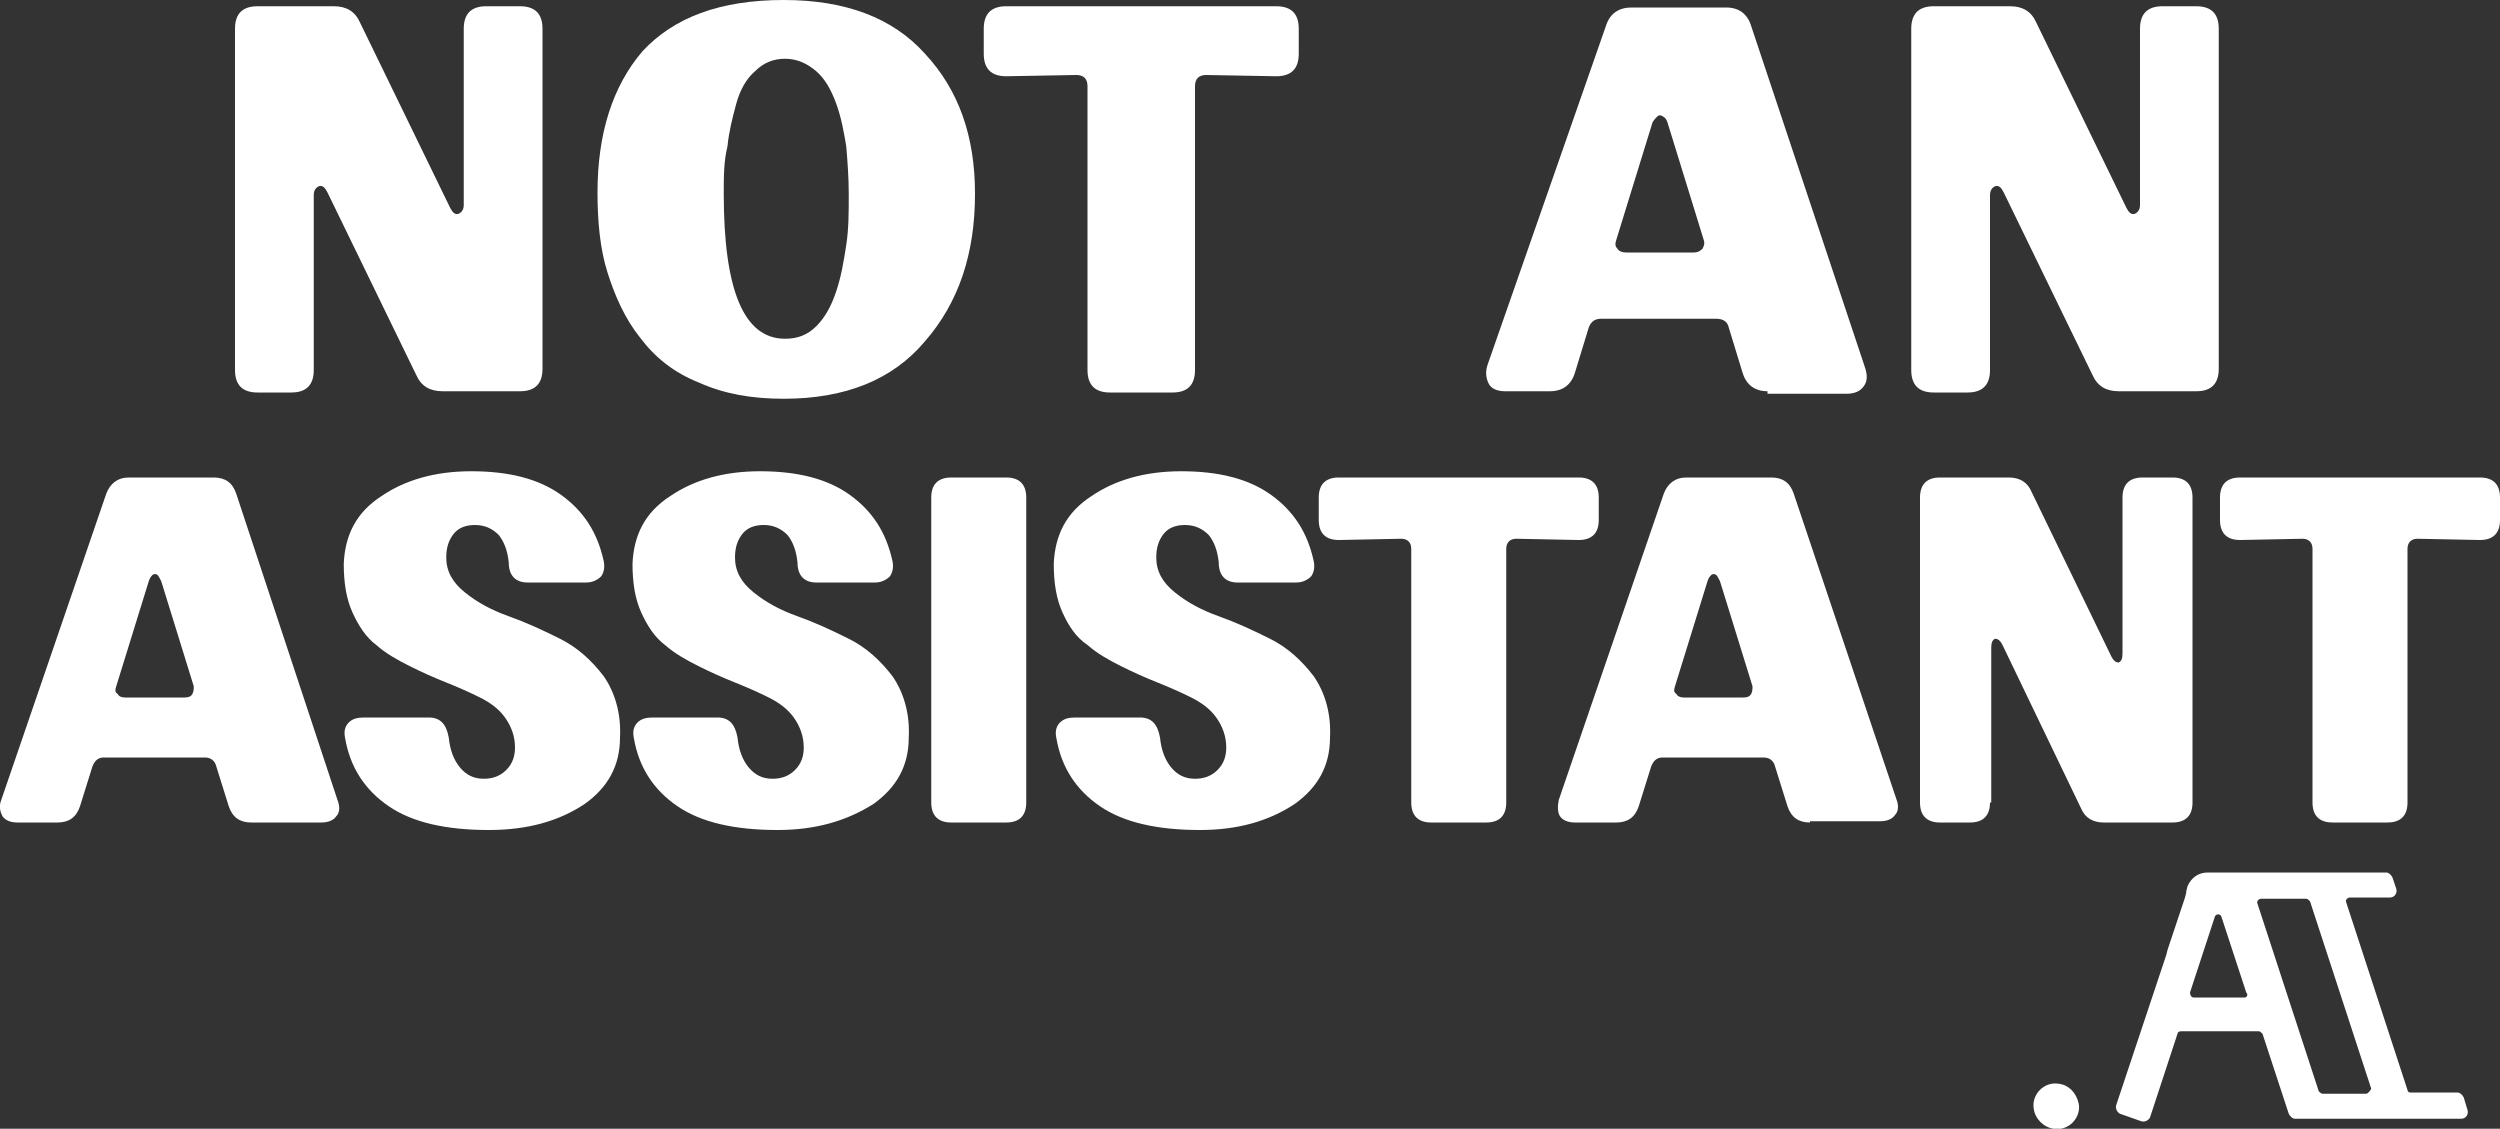 <?xml version="1.0" encoding="utf-8"?>
<!-- Generator: Adobe Illustrator 25.2.1, SVG Export Plug-In . SVG Version: 6.00 Build 0)  -->
<svg version="1.1" id="Layer_1" xmlns="http://www.w3.org/2000/svg" xmlns:xlink="http://www.w3.org/1999/xlink" x="0px" y="0px"
	 viewBox="0 0 200 90.3" style="enable-background:new 0 0 200 90.3;" xml:space="preserve">
<rect x="0" y="0" width="200" height="90.3" fill="#333333" stroke="none"/>
<style type="text/css">
	.st0{fill:#FFFFFF;}
</style>
<g>
	<path class="st0" d="M25.1,29.6c0,1.2-0.6,1.8-1.8,1.8h-2.7c-1.2,0-1.8-0.6-1.8-1.8V2.3c0-1.2,0.6-1.8,1.8-1.8h6.1
		c1,0,1.7,0.4,2.1,1.3L36,16.6c0.2,0.4,0.4,0.6,0.7,0.5c0.2-0.1,0.4-0.3,0.4-0.7V2.3c0-1.2,0.6-1.8,1.8-1.8h2.7
		c1.2,0,1.8,0.6,1.8,1.8v27.2c0,1.2-0.6,1.8-1.8,1.8h-6.2c-1,0-1.7-0.4-2.1-1.3l-7.1-14.6c-0.2-0.4-0.4-0.6-0.7-0.5
		c-0.2,0.1-0.4,0.3-0.4,0.7V29.6z"/>
	<path class="st0" d="M62.7,31.9c-2.6,0-4.8-0.4-6.8-1.3c-2-0.8-3.5-2-4.7-3.6c-1.2-1.5-2-3.3-2.6-5.2c-0.6-1.9-0.8-4.1-0.8-6.4
		c0-4.7,1.2-8.5,3.6-11.3C53.9,1.4,57.6,0,62.7,0c4.9,0,8.7,1.4,11.3,4.3c2.7,2.9,4,6.6,4,11.2c0,4.8-1.3,8.7-4,11.8
		C71.4,30.4,67.6,31.9,62.7,31.9z M57.9,15.5c0,7.7,1.6,11.6,4.9,11.6c1,0,1.8-0.3,2.5-1c0.7-0.7,1.2-1.6,1.6-2.8
		c0.4-1.2,0.6-2.4,0.8-3.7c0.2-1.3,0.2-2.6,0.2-4.1c0-1.3-0.1-2.6-0.2-3.8c-0.2-1.2-0.4-2.3-0.8-3.4c-0.4-1.1-0.9-2-1.6-2.6
		c-0.7-0.6-1.5-1-2.5-1c-0.9,0-1.7,0.3-2.4,1c-0.7,0.6-1.2,1.5-1.5,2.6c-0.3,1.1-0.6,2.3-0.7,3.4C57.9,12.9,57.9,14.1,57.9,15.5z"/>
	<path class="st0" d="M102.1,0.5c1.2,0,1.8,0.6,1.8,1.8v2c0,1.2-0.6,1.8-1.8,1.8L96.5,6c-0.6,0-0.9,0.3-0.9,0.9v22.7
		c0,1.2-0.6,1.8-1.8,1.8h-5c-1.2,0-1.8-0.6-1.8-1.8V6.9c0-0.6-0.3-0.9-0.9-0.9l-5.6,0.1c-1.2,0-1.8-0.6-1.8-1.8v-2
		c0-1.2,0.6-1.8,1.8-1.8H102.1z"/>
	<path class="st0" d="M141.4,31.3c-1,0-1.7-0.5-2-1.5l-1.1-3.6c-0.1-0.5-0.5-0.7-1-0.7h-9.2c-0.5,0-0.8,0.2-1,0.7l-1.1,3.6
		c-0.3,1-1,1.5-2,1.5h-3.6c-0.6,0-1.1-0.2-1.3-0.6c-0.2-0.4-0.3-0.9-0.1-1.5L128.5,2c0.3-0.9,1-1.4,2-1.4h7.6c1,0,1.7,0.5,2,1.5
		l9.1,27.3c0.2,0.6,0.2,1.1-0.1,1.5c-0.3,0.4-0.7,0.6-1.4,0.6H141.4z M129.3,19.2c-0.1,0.3-0.1,0.5,0.1,0.7c0.1,0.2,0.4,0.3,0.7,0.3
		h5.4c0.3,0,0.5-0.1,0.7-0.3c0.1-0.2,0.2-0.4,0.1-0.7l-2.9-9.4c-0.1-0.3-0.2-0.4-0.4-0.5c-0.1-0.1-0.3-0.1-0.4,0
		c-0.1,0.1-0.3,0.3-0.4,0.5L129.3,19.2z"/>
	<path class="st0" d="M159.2,29.6c0,1.2-0.6,1.8-1.8,1.8h-2.7c-1.2,0-1.8-0.6-1.8-1.8V2.3c0-1.2,0.6-1.8,1.8-1.8h6.1
		c1,0,1.7,0.4,2.1,1.3l7.2,14.8c0.2,0.4,0.4,0.6,0.7,0.5c0.2-0.1,0.4-0.3,0.4-0.7V2.3c0-1.2,0.6-1.8,1.8-1.8h2.7
		c1.2,0,1.8,0.6,1.8,1.8v27.2c0,1.2-0.6,1.8-1.8,1.8h-6.2c-1,0-1.7-0.4-2.1-1.3l-7.1-14.6c-0.2-0.4-0.4-0.6-0.7-0.5
		c-0.2,0.1-0.4,0.3-0.4,0.7V29.6z"/>
	<path class="st0" d="M20.1,65.8c-0.9,0-1.5-0.4-1.8-1.3l-1-3.2c-0.1-0.4-0.4-0.7-0.9-0.7H8.3c-0.4,0-0.7,0.2-0.9,0.7l-1,3.2
		c-0.3,0.9-0.9,1.3-1.8,1.3H1.4c-0.6,0-1-0.2-1.2-0.5C0,64.9-0.1,64.5,0.1,64l8.4-24.5c0.3-0.8,0.9-1.3,1.8-1.3h6.8
		c0.9,0,1.5,0.4,1.8,1.3L27,64c0.2,0.5,0.2,1-0.1,1.3c-0.2,0.3-0.6,0.5-1.2,0.5H20.1z M9.3,54.9c-0.1,0.3-0.1,0.5,0.1,0.6
		c0.1,0.2,0.3,0.3,0.6,0.3h4.8c0.3,0,0.5-0.1,0.6-0.3c0.1-0.2,0.1-0.4,0.1-0.6l-2.6-8.4c-0.1-0.2-0.2-0.4-0.3-0.5
		c-0.1-0.1-0.3-0.1-0.4,0c-0.1,0.1-0.2,0.2-0.3,0.5L9.3,54.9z"/>
	<path class="st0" d="M39.1,66.4c-3.4,0-6.1-0.6-8-1.9c-1.9-1.3-3.1-3.1-3.5-5.5c-0.1-0.5,0-0.9,0.3-1.2c0.3-0.3,0.7-0.4,1.2-0.4
		h5.2c0.9,0,1.4,0.5,1.6,1.6c0.1,1,0.4,1.8,0.9,2.4c0.5,0.6,1.1,0.9,1.9,0.9c0.7,0,1.3-0.2,1.8-0.7c0.5-0.5,0.7-1.1,0.7-1.8
		c0-0.9-0.3-1.7-0.8-2.4c-0.5-0.7-1.2-1.2-2-1.6c-0.8-0.4-1.7-0.8-2.7-1.2c-1-0.4-1.9-0.8-2.9-1.3c-1-0.5-1.9-1-2.7-1.7
		c-0.8-0.6-1.4-1.5-1.9-2.6c-0.5-1.1-0.7-2.4-0.7-3.9c0.1-2.3,1-4.1,3-5.4c1.9-1.3,4.3-2,7.2-2c3,0,5.4,0.6,7.2,1.9
		c1.8,1.3,2.9,3,3.4,5.3c0.1,0.5,0,0.9-0.2,1.2c-0.3,0.3-0.7,0.5-1.2,0.5h-4.7c-0.9,0-1.5-0.5-1.5-1.6c-0.1-1-0.4-1.7-0.8-2.2
		c-0.5-0.5-1.1-0.8-1.9-0.8c-0.7,0-1.3,0.2-1.7,0.7c-0.4,0.5-0.6,1.1-0.6,1.9c0,1.1,0.5,2,1.5,2.8c1,0.8,2.1,1.4,3.5,1.9
		c1.4,0.5,2.7,1.1,4.1,1.8c1.4,0.7,2.5,1.7,3.5,3c0.9,1.3,1.4,3,1.3,4.9c0,2.3-1,4-2.8,5.3C44.7,65.7,42.2,66.4,39.1,66.4z"/>
	<path class="st0" d="M62.2,66.4c-3.4,0-6.1-0.6-8-1.9c-1.9-1.3-3.1-3.1-3.5-5.5c-0.1-0.5,0-0.9,0.3-1.2c0.3-0.3,0.7-0.4,1.2-0.4
		h5.2c0.9,0,1.4,0.5,1.6,1.6c0.1,1,0.4,1.8,0.9,2.4c0.5,0.6,1.1,0.9,1.9,0.9c0.7,0,1.3-0.2,1.8-0.7c0.5-0.5,0.7-1.1,0.7-1.8
		c0-0.9-0.3-1.7-0.8-2.4c-0.5-0.7-1.2-1.2-2-1.6c-0.8-0.4-1.7-0.8-2.7-1.2c-1-0.4-1.9-0.8-2.9-1.3c-1-0.5-1.9-1-2.7-1.7
		c-0.8-0.6-1.4-1.5-1.9-2.6c-0.5-1.1-0.7-2.4-0.7-3.9c0.1-2.3,1-4.1,3-5.4c1.9-1.3,4.3-2,7.2-2c3,0,5.4,0.6,7.2,1.9
		c1.8,1.3,2.9,3,3.4,5.3c0.1,0.5,0,0.9-0.2,1.2c-0.3,0.3-0.7,0.5-1.2,0.5h-4.7c-0.9,0-1.5-0.5-1.5-1.6c-0.1-1-0.4-1.7-0.8-2.2
		c-0.5-0.5-1.1-0.8-1.9-0.8c-0.7,0-1.3,0.2-1.7,0.7c-0.4,0.5-0.6,1.1-0.6,1.9c0,1.1,0.5,2,1.5,2.8c1,0.8,2.1,1.4,3.5,1.9
		c1.4,0.5,2.7,1.1,4.1,1.8c1.4,0.7,2.5,1.7,3.5,3c0.9,1.3,1.4,3,1.3,4.9c0,2.3-1,4-2.8,5.3C67.7,65.7,65.2,66.4,62.2,66.4z"/>
	<path class="st0" d="M76.1,65.8c-1,0-1.6-0.5-1.6-1.6V39.8c0-1,0.5-1.6,1.6-1.6h4.4c1,0,1.6,0.5,1.6,1.6v24.4c0,1-0.5,1.6-1.6,1.6
		H76.1z"/>
	<path class="st0" d="M96,66.4c-3.4,0-6.1-0.6-8-1.9c-1.9-1.3-3.1-3.1-3.5-5.5c-0.1-0.5,0-0.9,0.3-1.2c0.3-0.3,0.7-0.4,1.2-0.4h5.2
		c0.9,0,1.4,0.5,1.6,1.6c0.1,1,0.4,1.8,0.9,2.4c0.5,0.6,1.1,0.9,1.9,0.9c0.7,0,1.3-0.2,1.8-0.7c0.5-0.5,0.7-1.1,0.7-1.8
		c0-0.9-0.3-1.7-0.8-2.4c-0.5-0.7-1.2-1.2-2-1.6c-0.8-0.4-1.7-0.8-2.7-1.2c-1-0.4-1.9-0.8-2.9-1.3c-1-0.5-1.9-1-2.7-1.7
		C86.1,51,85.5,50.1,85,49c-0.5-1.1-0.7-2.4-0.7-3.9c0.1-2.3,1-4.1,3-5.4c1.9-1.3,4.3-2,7.2-2c3,0,5.4,0.6,7.2,1.9
		c1.8,1.3,2.9,3,3.4,5.3c0.1,0.5,0,0.9-0.2,1.2c-0.3,0.3-0.7,0.5-1.2,0.5h-4.7c-0.9,0-1.5-0.5-1.5-1.6c-0.1-1-0.4-1.7-0.8-2.2
		c-0.5-0.5-1.1-0.8-1.9-0.8c-0.7,0-1.3,0.2-1.7,0.7c-0.4,0.5-0.6,1.1-0.6,1.9c0,1.1,0.5,2,1.5,2.8c1,0.8,2.1,1.4,3.5,1.9
		c1.4,0.5,2.7,1.1,4.1,1.8c1.4,0.7,2.5,1.7,3.5,3c0.9,1.3,1.4,3,1.3,4.9c0,2.3-1,4-2.8,5.3C101.5,65.7,99,66.4,96,66.4z"/>
	<path class="st0" d="M126.3,38.2c1,0,1.6,0.5,1.6,1.6v1.8c0,1-0.5,1.6-1.6,1.6l-5-0.1c-0.5,0-0.8,0.3-0.8,0.8v20.3
		c0,1-0.5,1.6-1.6,1.6h-4.4c-1,0-1.6-0.5-1.6-1.6V43.9c0-0.5-0.3-0.8-0.8-0.8l-5,0.1c-1,0-1.6-0.5-1.6-1.6v-1.8c0-1,0.5-1.6,1.6-1.6
		H126.3z"/>
	<path class="st0" d="M144.8,65.8c-0.9,0-1.5-0.4-1.8-1.3l-1-3.2c-0.1-0.4-0.4-0.7-0.9-0.7H133c-0.4,0-0.7,0.2-0.9,0.7l-1,3.2
		c-0.3,0.9-0.9,1.3-1.8,1.3h-3.3c-0.6,0-1-0.2-1.2-0.5c-0.2-0.3-0.2-0.8-0.1-1.3l8.4-24.5c0.3-0.8,0.9-1.3,1.8-1.3h6.8
		c0.9,0,1.5,0.4,1.8,1.3l8.2,24.4c0.2,0.5,0.2,1-0.1,1.3c-0.2,0.3-0.6,0.5-1.2,0.5H144.8z M134,54.9c-0.1,0.3-0.1,0.5,0.1,0.6
		c0.1,0.2,0.3,0.3,0.6,0.3h4.8c0.3,0,0.5-0.1,0.6-0.3c0.1-0.2,0.1-0.4,0.1-0.6l-2.6-8.4c-0.1-0.2-0.2-0.4-0.3-0.5
		c-0.1-0.1-0.3-0.1-0.4,0c-0.1,0.1-0.2,0.2-0.3,0.5L134,54.9z"/>
	<path class="st0" d="M159.2,64.2c0,1-0.5,1.6-1.6,1.6h-2.4c-1,0-1.6-0.5-1.6-1.6V39.8c0-1,0.5-1.6,1.6-1.6h5.5
		c0.9,0,1.5,0.4,1.8,1.1l6.4,13.2c0.2,0.4,0.4,0.5,0.6,0.5c0.2-0.1,0.3-0.3,0.3-0.7V39.8c0-1,0.5-1.6,1.6-1.6h2.4
		c1,0,1.6,0.5,1.6,1.6v24.4c0,1-0.5,1.6-1.6,1.6h-5.5c-0.9,0-1.5-0.4-1.8-1.1l-6.3-13.1c-0.2-0.4-0.4-0.5-0.6-0.5
		c-0.2,0.1-0.3,0.3-0.3,0.7V64.2z"/>
	<path class="st0" d="M198.4,38.2c1,0,1.6,0.5,1.6,1.6v1.8c0,1-0.5,1.6-1.6,1.6l-5-0.1c-0.5,0-0.8,0.3-0.8,0.8v20.3
		c0,1-0.5,1.6-1.6,1.6h-4.4c-1,0-1.6-0.5-1.6-1.6V43.9c0-0.5-0.3-0.8-0.8-0.8l-5,0.1c-1,0-1.6-0.5-1.6-1.6v-1.8c0-1,0.5-1.6,1.6-1.6
		H198.4z"/>
	<path class="st0" d="M164.7,86.7c-1.2-0.2-2.2,0.9-2,2c0.1,0.8,0.8,1.5,1.6,1.6c1.2,0.2,2.2-0.9,2-2
		C166.1,87.4,165.5,86.8,164.7,86.7z"/>
	<g>
		<path class="st0" d="M197.1,87.8c-0.1-0.2-0.3-0.4-0.5-0.4h-3.8c-0.1,0-0.2-0.1-0.2-0.2l-4.9-15c-0.1-0.2,0.1-0.4,0.3-0.4h3.2
			c0.4,0,0.6-0.4,0.5-0.7l-0.3-0.9c-0.1-0.2-0.3-0.4-0.5-0.4h-4.4v0h-5.9h-1h-3c-0.7,0-1.3,0.4-1.6,1.1l-0.1,0.4c0,0,0,0,0,0l0,0.1
			l-0.1,0.4h0l-1.4,4.2l0,0l-0.1,0.4l-1,3v0l-1.1,3.3v0l-1.9,5.7c-0.1,0.3,0.1,0.6,0.3,0.7l1.7,0.6c0.3,0.1,0.6-0.1,0.7-0.3l2.2-6.7
			c0-0.1,0.1-0.2,0.3-0.2h6.2c0.1,0,0.2,0.1,0.3,0.2l2.1,6.4c0.1,0.2,0.3,0.4,0.5,0.4c0,0,0,0,0,0H196c0,0,0,0,0,0h0.9
			c0.4,0,0.6-0.4,0.5-0.7L197.1,87.8z M179.6,79.8h-4.1c-0.2,0-0.3-0.2-0.3-0.4l2-6.1c0.1-0.2,0.4-0.2,0.5,0l2,6.1
			C179.9,79.6,179.7,79.8,179.6,79.8z M189.3,87.5h-2.6h-0.5h-0.4c-0.1,0-0.2-0.1-0.3-0.2l-4.9-15c-0.1-0.2,0.1-0.4,0.3-0.4h3h0.6
			c0.1,0,0.2,0.1,0.3,0.2l4.9,15C189.6,87.3,189.4,87.5,189.3,87.5z"/>
	</g>
</g>
</svg>
